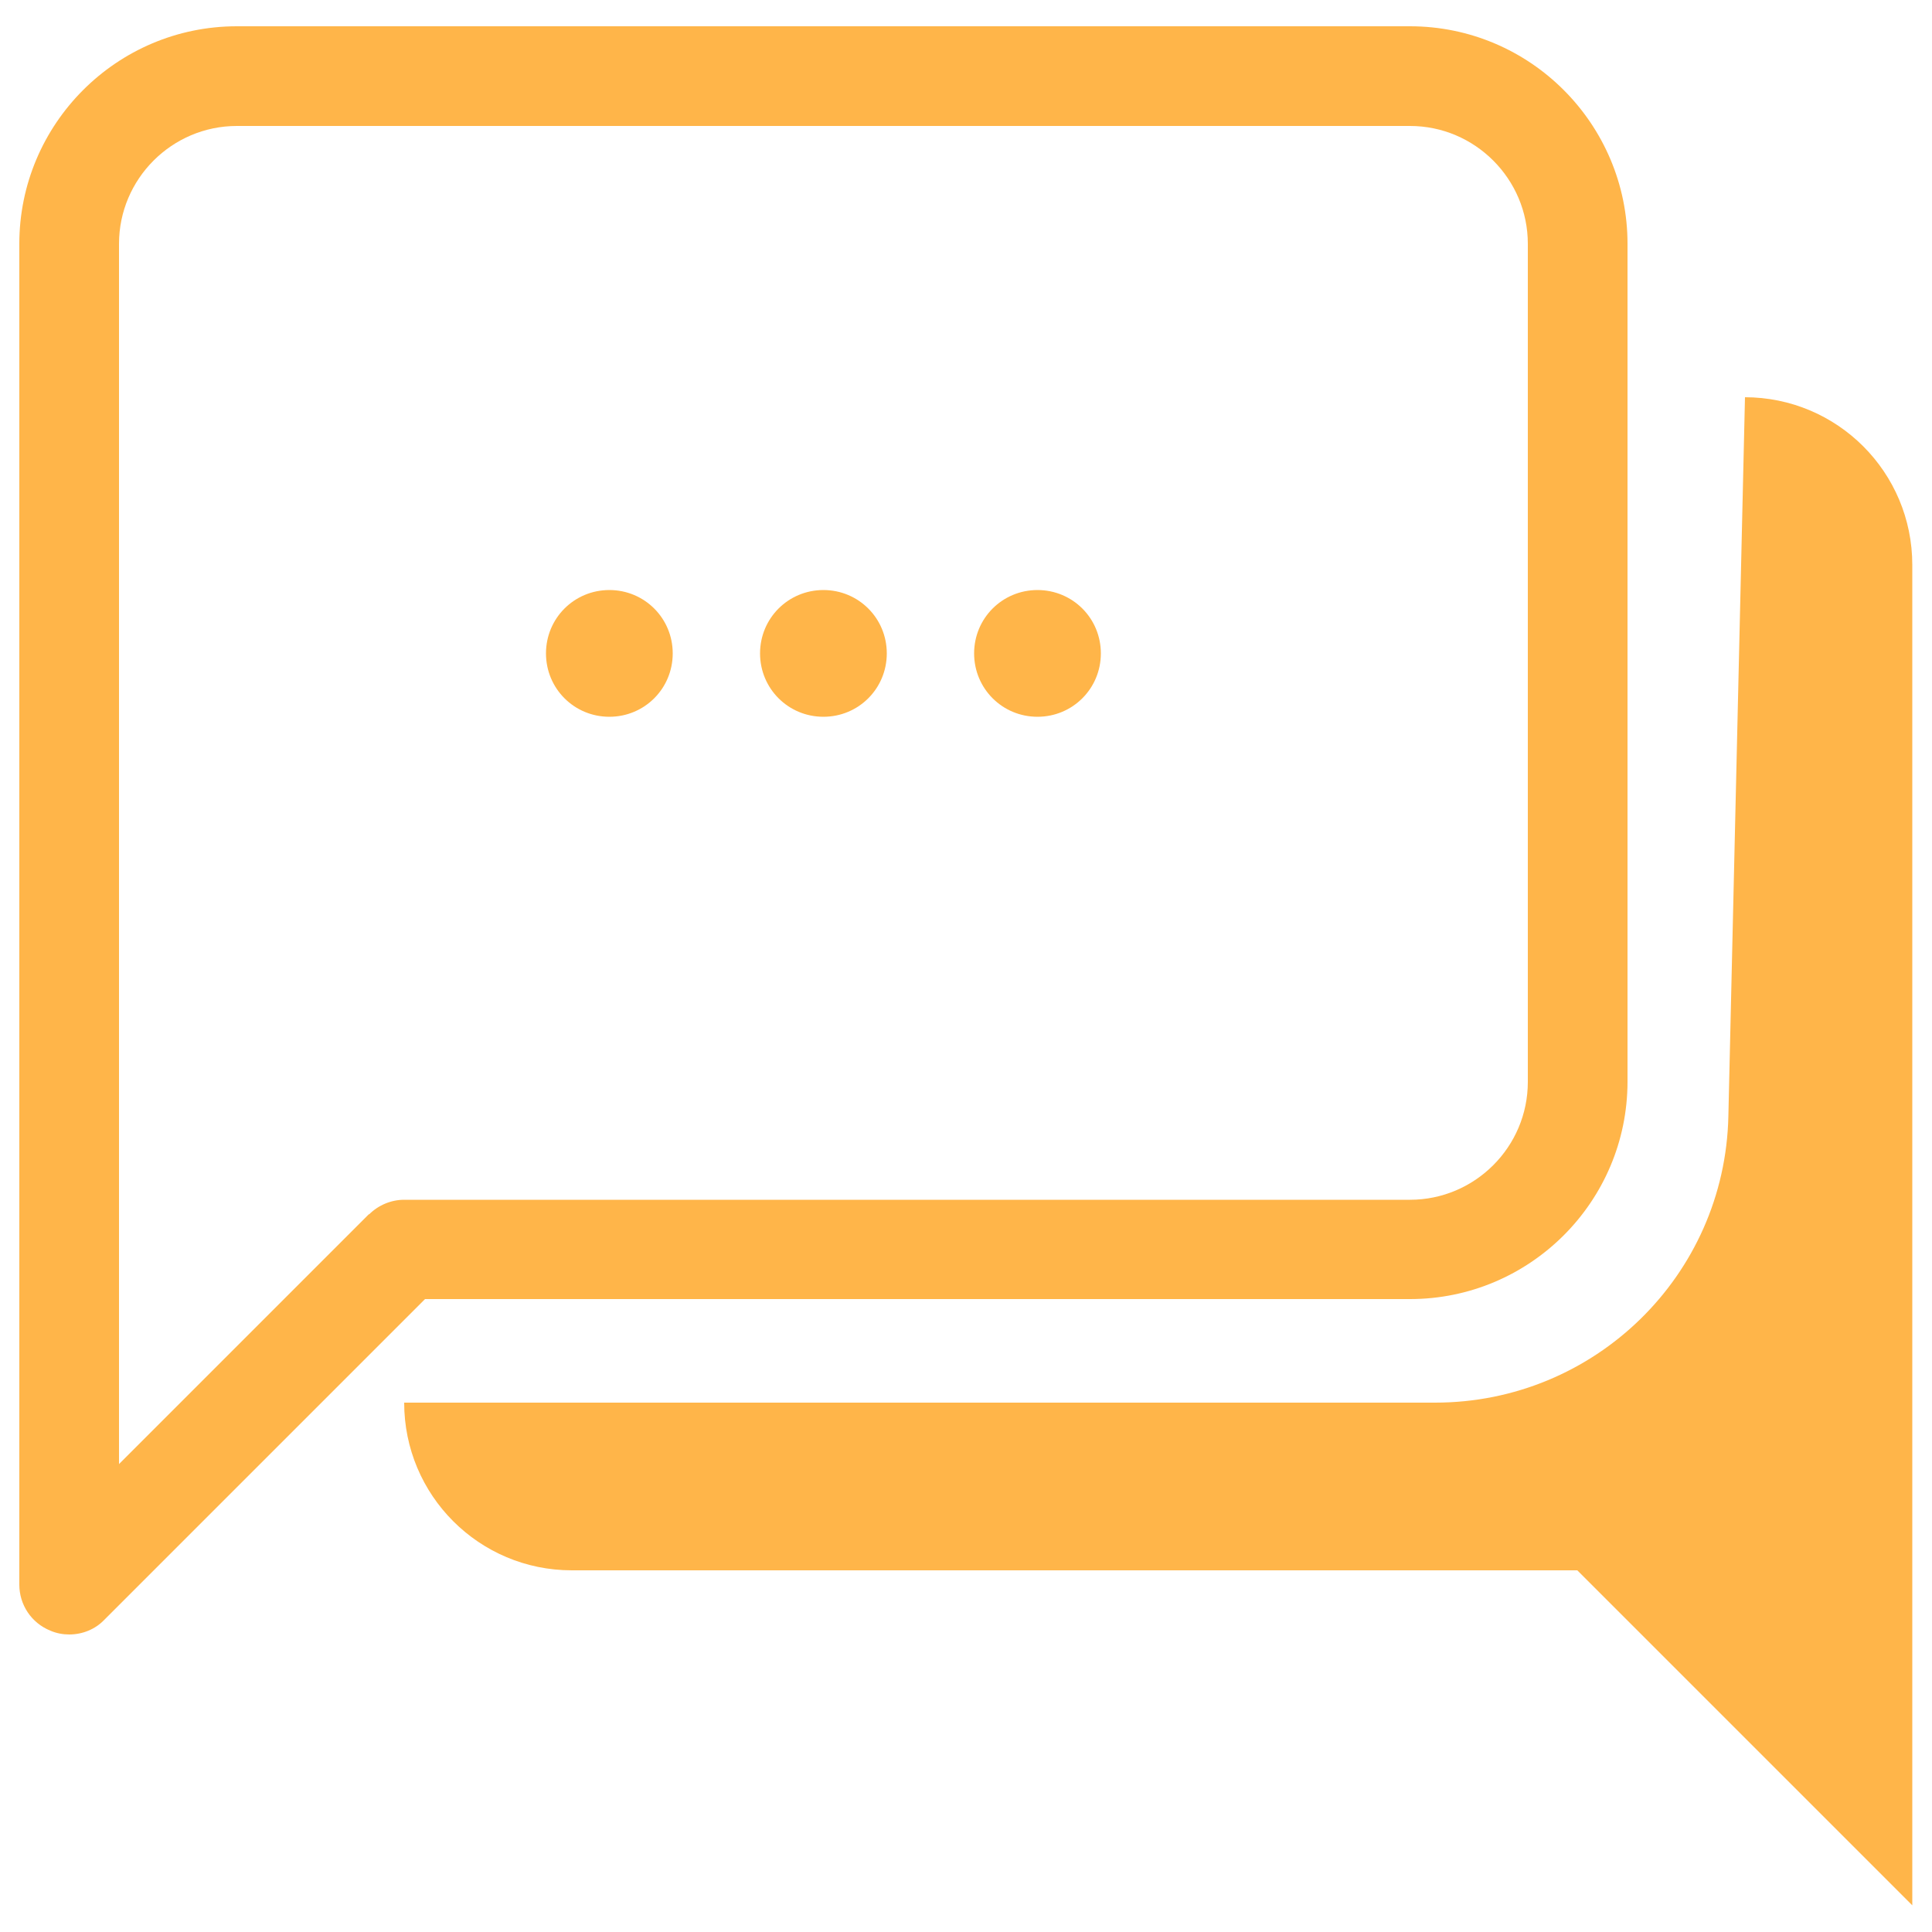 <svg id="Layer_1" xmlns="http://www.w3.org/2000/svg" viewBox="0 0 50 50"><defs><style>.cls-1{fill:#ffb549;}</style></defs><path class="cls-1" d="m36.49,33.62c3.1,0,5.63-2.52,5.63-5.63V6.31c0-3.1-2.52-5.63-5.63-5.63H6.13C3.02.68.5,3.21.5,6.31v34.7c0,.52.31.99.8,1.19.16.07.33.1.49.1.34,0,.67-.13.91-.38l8.3-8.3h25.49Zm-26.94-2.2l-6.47,6.47V6.31c0-1.68,1.37-3.05,3.05-3.05h30.36c1.68,0,3.05,1.37,3.05,3.05v21.69c0,1.68-1.37,3.05-3.05,3.05H10.46c-.34,0-.67.14-.91.38Z"></path><path class="cls-1" d="m45.16,10.28l-.43,18.61c-.09,4.12-3.46,7.41-7.59,7.41H10.46c0,2.4,1.94,4.34,4.34,4.34h26.02l8.67,8.67V14.62c0-2.4-1.94-4.34-4.34-4.34Z"></path><path class="cls-1" d="m15.77,15.27c-.91,0-1.64.73-1.64,1.64s.73,1.64,1.64,1.64,1.64-.73,1.64-1.64-.73-1.64-1.64-1.64Z"></path><path class="cls-1" d="m21.31,15.27c-.91,0-1.64.73-1.64,1.64s.73,1.64,1.64,1.64,1.64-.73,1.64-1.64-.73-1.64-1.64-1.64Z"></path><path class="cls-1" d="m26.85,15.27c-.91,0-1.64.73-1.64,1.64s.73,1.64,1.64,1.64,1.64-.73,1.64-1.64-.73-1.64-1.64-1.64Z"></path></svg>